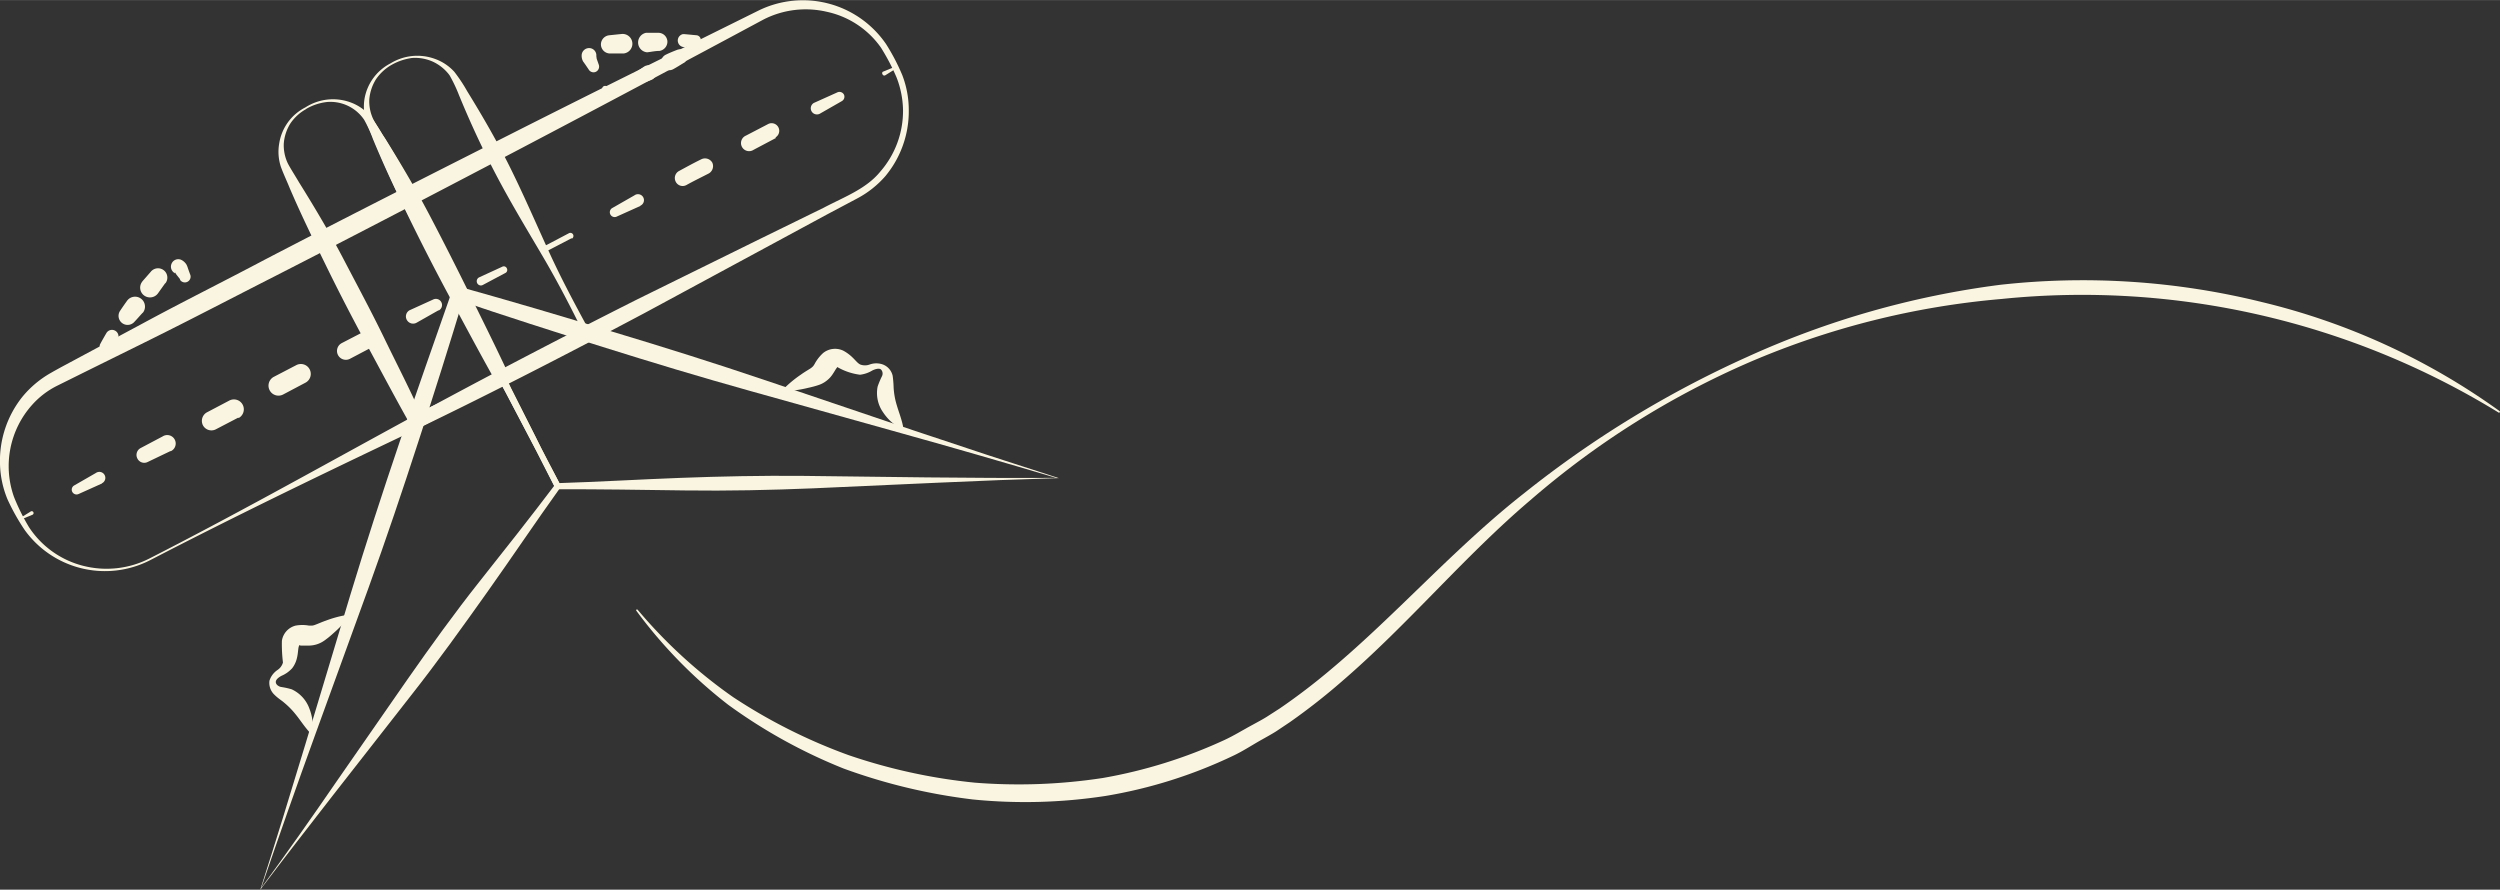 <svg id="圖層_1" data-name="圖層 1" xmlns="http://www.w3.org/2000/svg" width="75.08mm" height="26.72mm" viewBox="0 0 212.84 75.74"><rect x="0" y="0" width="212.84" height="75.74" fill="#333333" stroke="none"/><defs><style>.cls-1{fill:#faf5e1;}</style></defs><title>airplane</title><path class="cls-1" d="M12.71,47.55c7-3.57,13.84-7.39,20.72-11.15S47.27,29,54.28,25.47l10.56-5.2,5.29-2.59c1.74-.92,3.61-1.59,4.82-3.08a7.85,7.85,0,0,0,1.93-5.23,8,8,0,0,0-.55-2.78A18.19,18.19,0,0,0,75,4.05,7.58,7.58,0,0,0,70.39,1,7.88,7.88,0,0,0,65,1.66Q54.6,7.25,44.17,12.73C37.23,16.37,30.28,20,23.29,23.57c-3.5,1.78-7,3.61-10.49,5.34L7.52,31.52,4.9,32.82a7.11,7.11,0,0,0-2.17,1.65A7.82,7.82,0,0,0,1.19,42.3a17.69,17.69,0,0,0,1.28,2.58,7.81,7.81,0,0,0,4.58,3.28A8.05,8.05,0,0,0,12.71,47.55Zm.07.14A8.42,8.42,0,0,1,2.11,45.13,18.14,18.14,0,0,1,.64,42.51a8.37,8.37,0,0,1-.64-3,8.73,8.73,0,0,1,1.93-5.76,8.66,8.66,0,0,1,2.39-2c.87-.5,1.73-.94,2.59-1.41l5.19-2.78c3.45-1.87,7-3.63,10.43-5.45,7-3.64,14-7.18,21-10.72s14-7,21.06-10.5A8.58,8.58,0,0,1,75.43,3.74,17.69,17.69,0,0,1,76.82,6.4a8.31,8.31,0,0,1,.55,3,8.64,8.64,0,0,1-2,5.6A8.35,8.35,0,0,1,73,16.88l-2.6,1.38-5.18,2.8L54.89,26.64C48,30.3,41,33.9,33.89,37.29S19.74,44.08,12.78,47.69Z"/><path class="cls-1" d="M76.29,5.83l-.91.57a.16.16,0,0,1-.23-.05.18.18,0,0,1,0-.24h0l1-.41a.1.1,0,0,1,.11,0A.08.08,0,0,1,76.29,5.83Z"/><path class="cls-1" d="M71.68,8.6,69.81,9.67a.52.52,0,0,1-.52-.91l0,0,2-.9a.43.43,0,0,1,.57.21A.43.43,0,0,1,71.68,8.6Z"/><path class="cls-1" d="M66.05,11.75l-1.89,1a.69.69,0,1,1-.65-1.21h0l1.92-1a.65.65,0,0,1,.6,1.15Z"/><path class="cls-1" d="M60.35,14.76c-.64.33-1.28.64-1.93,1a.66.66,0,0,1-.9-.31.68.68,0,0,1,.28-.89c.63-.34,1.26-.69,1.9-1a.71.71,0,0,1,.95.3A.72.72,0,0,1,60.35,14.76Z"/><path class="cls-1" d="M54.52,17.53l-2,.9a.41.41,0,0,1-.38-.73l1.87-1.07a.51.51,0,1,1,.5.88Z"/><path class="cls-1" d="M48.68,20.27l-1.92,1a.24.24,0,1,1-.22-.42l1.9-1a.26.26,0,0,1,.35.11.27.27,0,0,1-.11.36Z"/><path class="cls-1" d="M43,23.25l-1.88,1a.35.35,0,0,1-.49-.14.37.37,0,0,1,.14-.49h0l2-.92a.28.28,0,0,1,.38.14A.29.29,0,0,1,43,23.25Z"/><path class="cls-1" d="M37.34,26.41l-1.87,1.06a.61.61,0,0,1-.83-.23.6.6,0,0,1,.23-.83l0,0,2-.91a.52.52,0,0,1,.48.93Z"/><path class="cls-1" d="M31.7,29.54l-1.9,1a.75.75,0,0,1-.71-1.33h0l1.93-1a.72.72,0,0,1,.66,1.29Z"/><path class="cls-1" d="M26,32.58l-1.89,1a.85.85,0,0,1-.8-1.5h0l1.92-1A.82.82,0,0,1,26,32.58Z"/><path class="cls-1" d="M20.29,35.55l-1.92,1a.82.82,0,0,1-1.1-.36.83.83,0,0,1,.35-1.09l1.9-1a.84.84,0,0,1,.79,1.49Z"/><path class="cls-1" d="M14.51,38.4l-1.94.93a.65.65,0,0,1-.88-.31.66.66,0,0,1,.27-.87l1.89-1a.72.72,0,1,1,.69,1.26Z"/><path class="cls-1" d="M8.68,41.16l-2,.9a.41.41,0,0,1-.37-.73l1.86-1.07a.51.51,0,1,1,.51.88Z"/><path class="cls-1" d="M2.79,43.81l-1,.41a.08.08,0,0,1-.11,0,.09.09,0,0,1,0-.1l.91-.56a.16.16,0,0,1,.22,0,.16.16,0,0,1,0,.23Z"/><path class="cls-1" d="M33.25,5.39A4.36,4.36,0,0,1,37,5a4.09,4.09,0,0,1,1.68,1.11,13.59,13.59,0,0,1,1.1,1.66c1.35,2.19,2.63,4.41,3.76,6.71s2.15,4.66,3.22,7S49,26,50.25,28.29l.13.24-.25.14c-1.2.66-2.38,1.35-3.56,2s-2.36,1.39-3.55,2l-.54.29-.32-.56c-1.24-2.2-2.42-4.42-3.62-6.64s-2.36-4.46-3.47-6.72-2.16-4.56-3.14-6.9c-.24-.6-.5-1.12-.74-1.77a4.13,4.13,0,0,1-.15-2A4.2,4.2,0,0,1,33.25,5.39Zm.07.14A4,4,0,0,0,32,6.76a3.8,3.8,0,0,0-.56,1.72,3.56,3.56,0,0,0,.36,1.71c.27.51.64,1.08,1,1.61,1.33,2.14,2.62,4.32,3.79,6.55S38.88,22.8,40,25.07s2.24,4.52,3.31,6.81l-.85-.27c1.22-.6,2.48-1.14,3.72-1.71s2.48-1.14,3.71-1.73l-.12.38c-1.12-2.31-2.3-4.58-3.6-6.79s-2.63-4.41-3.83-6.68-2.28-4.59-3.27-7a12.49,12.49,0,0,0-.8-1.68A3.74,3.74,0,0,0,36.9,5.27a3.69,3.69,0,0,0-1.8-.34A4.82,4.82,0,0,0,33.32,5.53Z"/><path class="cls-1" d="M26,9.14a4.34,4.34,0,0,1,3.78-.45,4.08,4.08,0,0,1,1.69,1.12,12.86,12.86,0,0,1,1.1,1.66c1.35,2.19,2.63,4.41,3.76,6.71s2.15,4.66,3.22,7S41.75,29.79,43,32l.13.24-.25.14c-1.2.66-2.38,1.35-3.56,2s-2.36,1.39-3.55,2l-.54.29-.32-.56c-1.24-2.2-2.42-4.43-3.62-6.65s-2.36-4.45-3.47-6.72S25.64,18.29,24.66,16c-.24-.6-.5-1.13-.74-1.78a4.09,4.09,0,0,1-.15-2A4.16,4.16,0,0,1,26,9.14Zm.07.14a3.89,3.89,0,0,0-1.35,1.23,3.76,3.76,0,0,0-.56,1.71,3.6,3.6,0,0,0,.36,1.72c.27.5.64,1.07.95,1.6,1.34,2.15,2.63,4.32,3.8,6.56s2.36,4.45,3.46,6.72S35,33.34,36,35.63l-.85-.28c1.22-.59,2.47-1.14,3.71-1.71s2.49-1.13,3.72-1.72l-.13.38c-1.11-2.31-2.29-4.58-3.59-6.8s-2.63-4.41-3.83-6.67-2.28-4.59-3.28-7A10.91,10.91,0,0,0,31,10.19a3.47,3.47,0,0,0-3.15-1.51A4.48,4.48,0,0,0,26.05,9.28Z"/><path class="cls-1" d="M90.14,40.7c-3.33.1-6.76.23-10.25.39l-10.65.48c-3.61.15-7.28.23-10.94.18s-7.25-.11-10.82-.1h-.16l-.07-.14c-.71-1.37-1.39-2.76-2.11-4.11L43,33.31l-4.46-8.1-.63-1.14,1.28.36q6.51,1.82,13,3.82c4.36,1.31,8.74,2.69,13,4.13l12.65,4.28C82,38.06,86.14,39.42,90.14,40.7Zm-.16,0c-4.5-1.34-8.9-2.61-13.28-3.83L63.83,33.27c-4.23-1.18-8.36-2.43-12.5-3.73S43,26.9,38.85,25.49l.65-.79,4,8.34,2.08,4.12c.68,1.39,1.41,2.74,2.12,4.11l-.24-.14c3.53-.11,7-.32,10.48-.45s6.86-.2,10.35-.17l10.64.13C82.55,40.68,86.21,40.7,90,40.68Z"/><path class="cls-1" d="M22.24,75.59c2.2-3,4.31-6,6.37-9l6.07-8.74c2-2.86,4-5.64,6.14-8.34s4.32-5.45,6.45-8.27l0,.28c-.71-1.37-1.39-2.76-2.11-4.11L43,33.31l-4.46-8.1,1-.08q-1.91,6.33-3.94,12.52c-1.34,4.13-2.72,8.22-4.21,12.35L26.83,62.56C25.28,66.83,23.76,71.15,22.24,75.59Zm-.08.15c1.28-4,2.56-8.14,3.82-12.32l3.85-12.79c1.31-4.32,2.73-8.69,4.19-13S37,29,38.48,24.78l.46-1.24.56,1.16,4,8.34,2.08,4.12c.68,1.39,1.41,2.74,2.12,4.11l.07.14-.09.13c-2.08,2.9-4.09,5.9-6.2,8.87s-4.28,6-6.49,8.8l-6.57,8.4C26.28,70.36,24.17,73.08,22.16,75.74Z"/><path class="cls-1" d="M60.81,3.39a9.18,9.18,0,0,1-.82.72.35.35,0,1,1-.43-.54l.12-.06c.34-.1.7-.19,1.06-.26a.08.08,0,0,1,.1.07A.08.08,0,0,1,60.81,3.39Z"/><path class="cls-1" d="M58.23,5.34c-.31.19-.61.38-.92.55a.69.69,0,0,1-.94-.28.7.7,0,0,1,.28-.94h0c.32-.16.64-.29,1-.43a.63.63,0,0,1,.58,1.11Z"/><path class="cls-1" d="M55.4,6.82c-.34.13-.68.24-1,.35a.5.5,0,0,1-.63-.32.52.52,0,0,1,.18-.55c.29-.22.58-.43.88-.63a.65.65,0,0,1,.73,1.08Z"/><path class="cls-1" d="M52.38,7.93c-.18.09-.36.17-.53.27l-.21.12-.12-.22-.23-.41a.27.27,0,0,1,.1-.35.26.26,0,0,1,.35.1h0l.2.42-.33-.1c.18-.09.36-.18.53-.28a.24.24,0,0,1,.33.1.24.24,0,0,1-.09.33Z"/><path class="cls-1" d="M50.11,5.9l-.3-.44-.16-.22a1,1,0,0,1-.12-.64.64.64,0,0,1,.74-.5.62.62,0,0,1,.49.73.24.24,0,0,0,0-.13L50.8,5l.18.51a.49.49,0,0,1-.3.62A.48.48,0,0,1,50.11,5.9Z"/><path class="cls-1" d="M51.86,3l1.06-.11a.83.83,0,0,1,.17,1.66H51.94a.78.78,0,0,1-.78-.78A.79.79,0,0,1,51.86,3Z"/><path class="cls-1" d="M55,2.79c.36,0,.71,0,1.07,0a.77.77,0,0,1,.75.8.8.8,0,0,1-.67.74c-.35,0-.7.08-1.06.12A.84.84,0,0,1,55,2.79Z"/><path class="cls-1" d="M58.25,2.9,59.32,3a.4.4,0,0,1,.34.44.39.39,0,0,1-.3.34l-1,.22a.56.56,0,0,1-.21-1.1Z"/><path class="cls-1" d="M7.93,30.47a8,8,0,0,1,.83-.71.34.34,0,0,1,.48,0,.35.35,0,0,1-.06.49l-.11.06A9.26,9.26,0,0,1,8,30.61a.07.07,0,0,1-.09-.06A.08.08,0,0,1,7.93,30.47Z"/><path class="cls-1" d="M10.52,28.53c.3-.19.6-.38.91-.55a.69.69,0,0,1,.66,1.22h0c-.32.16-.65.29-1,.43a.63.63,0,0,1-.82-.34A.62.62,0,0,1,10.52,28.53Z"/><path class="cls-1" d="M13.34,27.05c.34-.13.68-.24,1-.35A.5.5,0,0,1,15,27a.53.53,0,0,1-.18.55l-.87.62A.66.66,0,0,1,13,28a.65.65,0,0,1,.18-.9A.42.42,0,0,1,13.34,27.05Z"/><path class="cls-1" d="M16.37,25.94l.5-.26-.1.33-.24-.43a.26.26,0,0,1,.1-.35.25.25,0,0,1,.35.1h0l.21.44.11.23-.21.1-.51.26a.24.24,0,0,1-.33-.09.25.25,0,0,1,.1-.34Z"/><path class="cls-1" d="M15.35,23.79,15,23.35c0-.05-.12-.18-.13-.18a.52.52,0,0,0,.07.11.63.63,0,0,1-.34-.82.62.62,0,0,1,.81-.35,1.06,1.06,0,0,1,.48.44,1.93,1.93,0,0,1,.11.29l.18.5a.49.49,0,0,1-.87.45Z"/><path class="cls-1" d="M14.07,24.1l-.62.87a.84.84,0,0,1-1.17.19A.83.83,0,0,1,12.09,24l.05-.07.7-.8a.78.78,0,0,1,1.23,1Z"/><path class="cls-1" d="M12.13,26.64c-.24.26-.47.53-.72.79a.77.77,0,0,1-1.2-.95c.2-.3.4-.59.61-.88a.83.83,0,1,1,1.36,1A.35.35,0,0,1,12.13,26.64Z"/><path class="cls-1" d="M9.92,29l-.79.73a.39.39,0,0,1-.55,0,.4.4,0,0,1-.05-.44c.17-.32.35-.63.53-.94a.55.55,0,1,1,.95.57Z"/><path class="cls-1" d="M76.72,36.5a4.24,4.24,0,0,1-1.53-1.39,2.85,2.85,0,0,1-.47-2.21,7.5,7.5,0,0,1,.36-.86.5.5,0,0,0-.08-.59c-.15-.12-.44-.05-.72.08a2.62,2.62,0,0,1-1.06.37,5.14,5.14,0,0,1-1.91-.64c-.15,0,0,0-.07.06s-.18.29-.41.62a2.24,2.24,0,0,1-.51.51,2.2,2.2,0,0,1-.58.31c-.35.12-.63.19-1,.27a9.65,9.65,0,0,1-2,.27l-.07-.15a10,10,0,0,1,1.53-1.27c.26-.19.57-.37.79-.51a1.39,1.39,0,0,0,.24-.2,1.76,1.76,0,0,0,.13-.2,3.44,3.44,0,0,1,.72-.92,1.62,1.62,0,0,1,1.73-.19c.84.46,1.07,1,1.43,1.17a1.15,1.15,0,0,0,.8,0,1.66,1.66,0,0,1,1.13,0A1.34,1.34,0,0,1,76,32a9.74,9.74,0,0,1,.08,1,6.36,6.36,0,0,0,.27,1.5c.16.55.4,1.14.54,1.83Z"/><path class="cls-1" d="M26.41,62.4c-.48-.52-.82-1.06-1.18-1.51a6.9,6.9,0,0,0-1.06-1.09c-.18-.16-.5-.35-.8-.65a1.39,1.39,0,0,1-.43-1.2,1.73,1.73,0,0,1,.68-.91,1.13,1.13,0,0,0,.47-.64A12.76,12.76,0,0,1,24,54.55a1.57,1.57,0,0,1,1.16-1.29,3.18,3.18,0,0,1,1.16,0h.24a1.12,1.12,0,0,0,.3-.08c.25-.09.57-.24.87-.34a9.28,9.28,0,0,1,1.93-.51l.08.14a10,10,0,0,1-1.37,1.45,7.61,7.61,0,0,1-.78.63,2.32,2.32,0,0,1-1.29.41l-.74,0s0-.1-.09,0c-.16.29,0,1.15-.59,1.92a2.58,2.58,0,0,1-.91.65c-.28.15-.5.34-.49.54s.2.35.43.41a6.57,6.57,0,0,1,.92.2,2.89,2.89,0,0,1,1.52,1.67,4.11,4.11,0,0,1,.24,2.05Z"/><path class="cls-1" d="M212.72,35.12a67.7,67.7,0,0,0-42.32-9.67A69.35,69.35,0,0,0,149,30.81,72.48,72.48,0,0,0,130.3,42.57C124.67,47.35,119.94,53.1,114.25,58a53.54,53.54,0,0,1-4.44,3.48l-1.18.79c-.4.25-.82.48-1.23.71-.82.46-1.63,1-2.48,1.39a40.63,40.63,0,0,1-10.8,3.39,44.94,44.94,0,0,1-11.29.3,48.94,48.94,0,0,1-11-2.63A45.14,45.14,0,0,1,62,60a40.49,40.49,0,0,1-7.82-8,.07.07,0,0,1,0-.1.08.08,0,0,1,.1,0,42.26,42.26,0,0,0,8.14,7.45,46.72,46.72,0,0,0,9.81,4.93A47.84,47.84,0,0,0,83,66.63a47.32,47.32,0,0,0,10.9-.4A41.86,41.86,0,0,0,104.24,63c.82-.38,1.59-.86,2.39-1.29.4-.22.8-.43,1.19-.67l1.15-.74a54,54,0,0,0,4.36-3.33c5.63-4.73,10.56-10.38,16.45-15a88.84,88.84,0,0,1,19-11.6,75,75,0,0,1,21.46-6.12,63.54,63.54,0,0,1,22.32,1.46A57.57,57.57,0,0,1,212.81,35a.08.08,0,0,1,0,.11A.08.08,0,0,1,212.72,35.12Z"/></svg>
